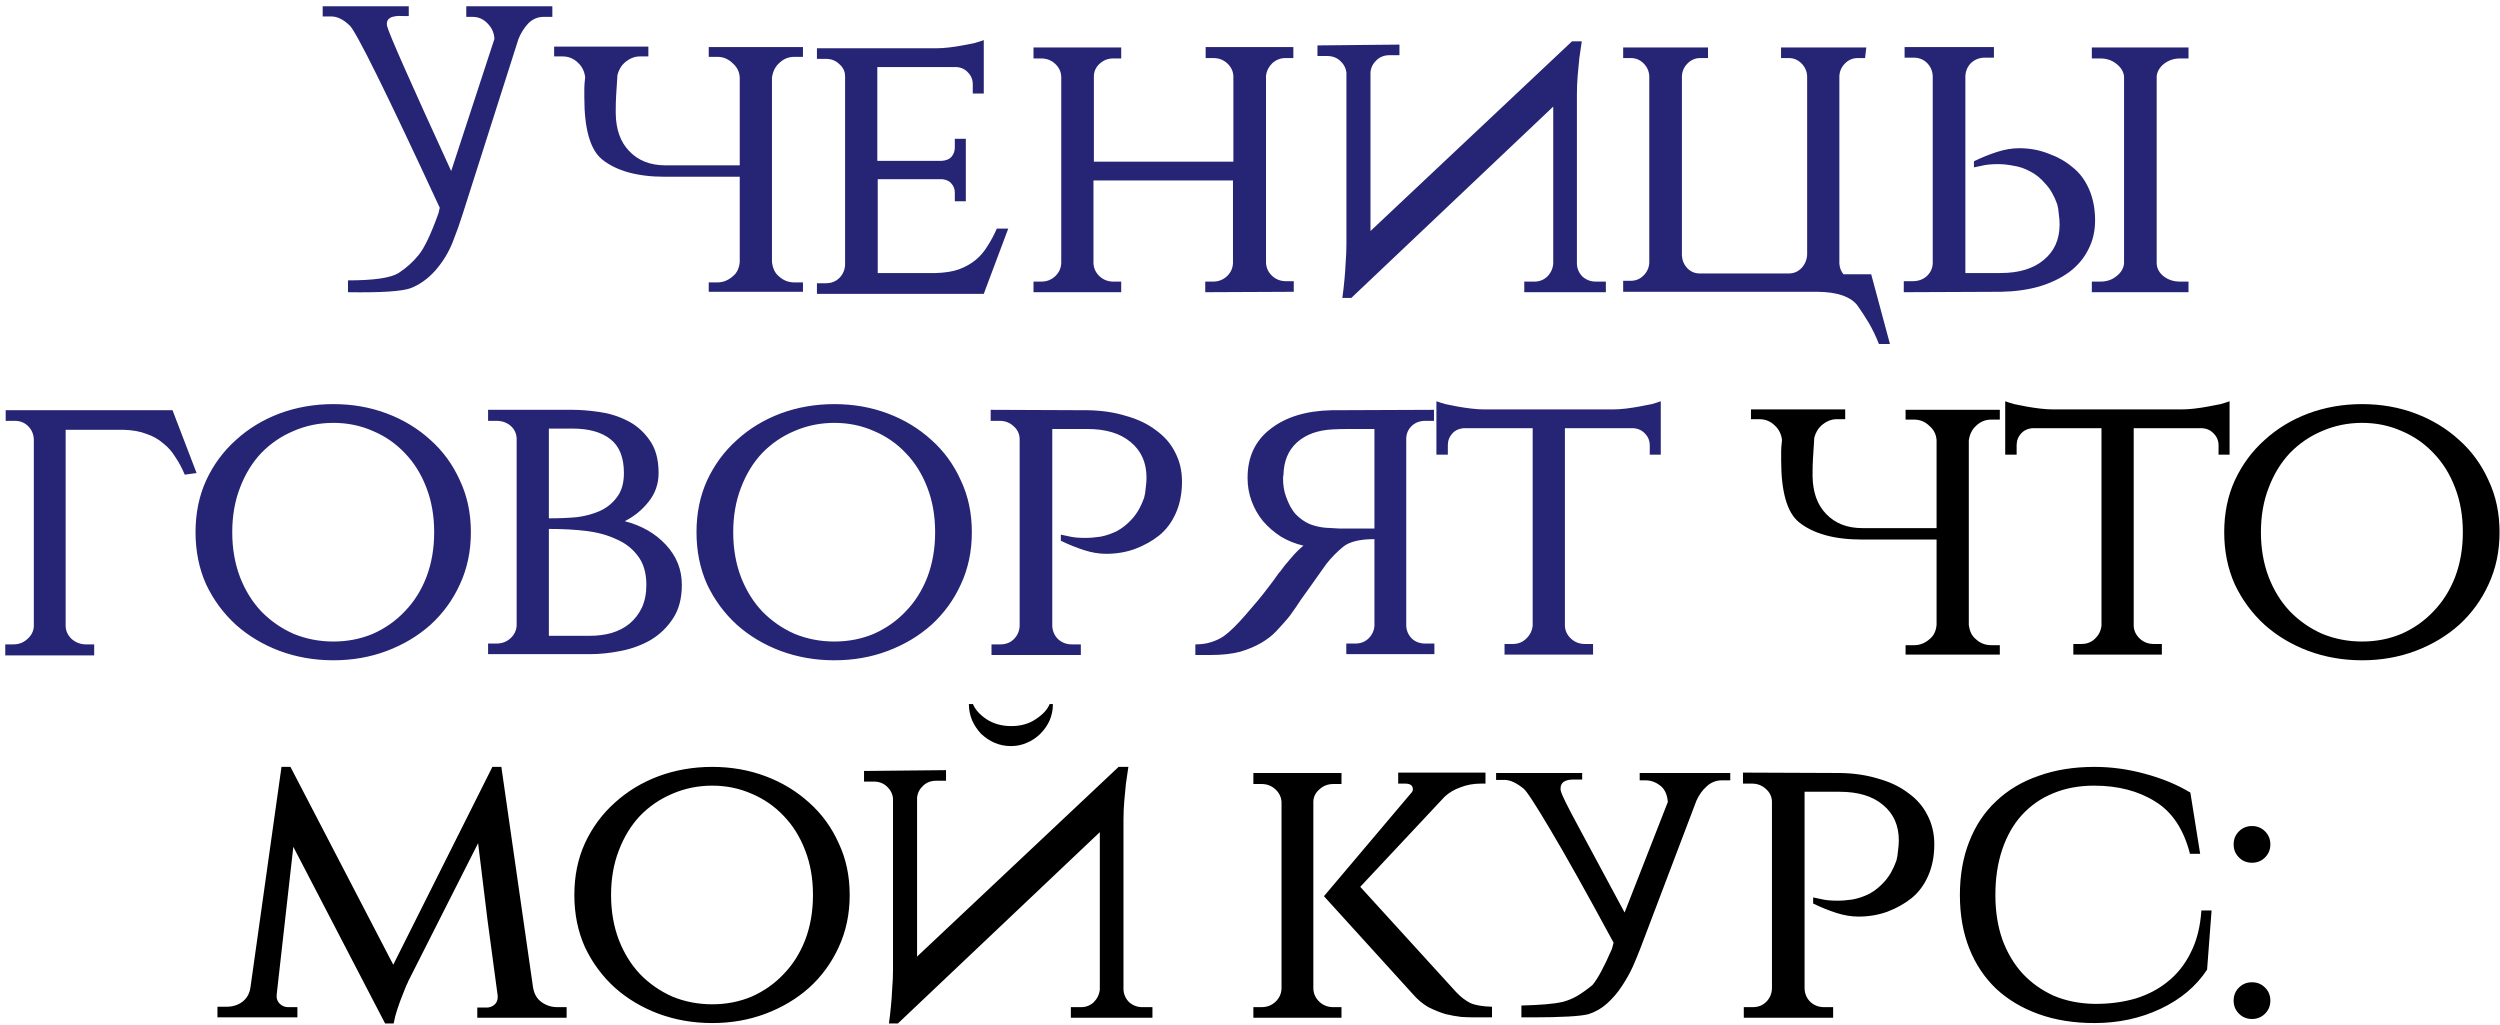 <?xml version="1.0" encoding="UTF-8"?> <svg xmlns="http://www.w3.org/2000/svg" width="317" height="130" viewBox="0 0 317 130" fill="none"><path d="M70.038 0.793V2.138H68.951C68.193 2.138 67.538 2.413 66.986 2.965C66.469 3.517 66.055 4.172 65.745 4.931L58.658 27.172C58.313 28.276 57.882 29.483 57.365 30.793C56.848 32.069 56.124 33.241 55.193 34.31C54.262 35.345 53.227 36.086 52.089 36.535C50.951 36.948 48.296 37.121 44.124 37.052V35.552C47.4 35.552 49.538 35.241 50.538 34.621C51.538 33.965 52.382 33.207 53.072 32.345C53.796 31.483 54.641 29.707 55.607 27.017L55.762 26.345C48.968 11.689 45.158 3.982 44.331 3.224C43.538 2.465 42.762 2.086 42.003 2.086H40.917V0.793H51.831V2.034H51.158C49.572 1.931 48.882 2.362 49.089 3.327C49.331 4.293 52.038 10.414 57.21 21.689L62.693 4.931C62.658 4.172 62.365 3.517 61.813 2.965C61.296 2.413 60.658 2.138 59.9 2.138H59.124V0.793H70.038ZM74.195 9.845V9.741C74.092 9.017 73.799 8.431 73.316 7.982C72.764 7.431 72.109 7.155 71.35 7.155H70.264V5.913H82.213V7.155H81.126C80.437 7.155 79.781 7.431 79.161 7.982C78.747 8.362 78.454 8.879 78.281 9.534V9.689C78.212 10.689 78.161 11.5 78.126 12.12C78.092 12.707 78.075 13.345 78.075 14.034V14.396C78.109 16.431 78.678 18.017 79.781 19.155C80.919 20.362 82.454 20.965 84.385 20.965H93.799V9.845C93.764 9.12 93.471 8.517 92.919 8.034C92.368 7.482 91.713 7.207 90.954 7.207H89.868V5.965H101.816V7.207H100.73C99.971 7.207 99.316 7.482 98.764 8.034C98.282 8.482 97.989 9.086 97.885 9.845V33.224C97.989 34.052 98.282 34.655 98.764 35.035C99.316 35.552 99.971 35.81 100.73 35.81H101.816V37H89.868V35.81H90.954C91.678 35.81 92.333 35.552 92.919 35.035C93.437 34.621 93.73 34.017 93.799 33.224V22.414H84.333C80.816 22.414 78.144 21.672 76.316 20.189C74.833 18.948 74.092 16.345 74.092 12.379C74.092 11.896 74.092 11.5 74.092 11.189C74.092 10.879 74.126 10.431 74.195 9.845ZM124.743 37.259H103.588V35.914H104.726C105.415 35.914 105.984 35.69 106.433 35.241C106.881 34.793 107.122 34.241 107.157 33.586V9.689C107.157 9.069 106.915 8.551 106.433 8.138C105.984 7.689 105.415 7.465 104.726 7.465H103.588V6.12H118.743C119.226 6.12 119.76 6.086 120.347 6.017C120.933 5.948 121.502 5.862 122.053 5.758C122.64 5.655 123.157 5.551 123.605 5.448C124.088 5.31 124.467 5.189 124.743 5.086V11.862H123.347V10.672C123.347 10.086 123.14 9.586 122.726 9.172C122.347 8.758 121.847 8.534 121.226 8.5H111.243V20.396H119.415C119.967 20.362 120.381 20.189 120.657 19.879C120.933 19.534 121.071 19.138 121.071 18.689V17.603H122.467V25.517H121.071V24.431C121.071 23.983 120.933 23.603 120.657 23.293C120.416 22.983 120.036 22.793 119.519 22.724H111.295V34.621H118.691C119.829 34.586 120.795 34.431 121.588 34.155C122.416 33.845 123.122 33.448 123.709 32.965C124.295 32.483 124.795 31.896 125.209 31.207C125.657 30.517 126.054 29.776 126.398 28.983H127.847L124.743 37.259ZM152.824 37.052V35.707H153.807C154.497 35.707 155.083 35.483 155.566 35.035C156.049 34.586 156.307 34.034 156.342 33.379V22.879H138.652V33.379C138.686 34.034 138.945 34.586 139.428 35.035C139.91 35.483 140.497 35.707 141.186 35.707H142.169V37.052H131.048V35.707H132.031C132.721 35.707 133.307 35.483 133.79 35.035C134.272 34.586 134.531 34.034 134.566 33.379V9.689C134.531 9.069 134.272 8.534 133.79 8.086C133.307 7.638 132.721 7.413 132.031 7.413H131.048V6.017H142.169V7.413H141.135C140.479 7.413 139.91 7.638 139.428 8.086C138.979 8.5 138.738 9 138.704 9.586V20.5H156.393V9.638C156.359 9.017 156.1 8.482 155.618 8.034C155.135 7.586 154.549 7.362 153.859 7.362H152.876V5.965H163.997V7.362H163.014C162.359 7.362 161.79 7.586 161.307 8.034C160.859 8.482 160.6 9 160.531 9.586V33.328C160.566 33.983 160.825 34.535 161.307 34.983C161.79 35.431 162.376 35.655 163.066 35.655H164.049V37L152.824 37.052ZM177.45 5.655V7H176.157C175.536 7 175.002 7.207 174.554 7.62C174.105 8.034 173.847 8.534 173.778 9.12V29.293L199.33 5.241H200.571C200.468 5.931 200.364 6.638 200.261 7.362C200.192 7.982 200.123 8.707 200.054 9.534C199.985 10.327 199.951 11.138 199.951 11.965V33.483C199.985 34.103 200.226 34.638 200.675 35.086C201.157 35.5 201.709 35.707 202.33 35.707H203.623V37.052H193.278V35.707H194.571C195.192 35.707 195.726 35.5 196.175 35.086C196.623 34.638 196.882 34.103 196.95 33.483V13.517L171.347 37.776H170.209C170.312 37.052 170.398 36.31 170.467 35.552C170.536 34.897 170.588 34.172 170.623 33.379C170.692 32.552 170.726 31.741 170.726 30.948V9.224C170.657 8.638 170.398 8.138 169.95 7.724C169.502 7.31 168.95 7.103 168.295 7.103H167.054V5.758L177.45 5.655ZM236.491 7.362H235.56C234.939 7.362 234.405 7.586 233.956 8.034C233.508 8.482 233.267 9.017 233.232 9.638V33.431C233.267 33.948 233.439 34.397 233.749 34.776H237.267L239.646 43.621H238.249C237.87 42.655 237.439 41.759 236.956 40.931C236.474 40.138 236.025 39.448 235.611 38.862C235.232 38.276 234.577 37.81 233.646 37.465C232.749 37.155 231.663 37 230.387 37H205.818V35.603H206.801C207.421 35.603 207.956 35.379 208.404 34.931C208.853 34.483 209.094 33.948 209.128 33.328V9.638C209.094 9.017 208.853 8.482 208.404 8.034C207.956 7.586 207.421 7.362 206.801 7.362H205.818V6.017H216.577V7.362H215.594C214.973 7.362 214.439 7.586 213.991 8.034C213.542 8.482 213.301 9.017 213.266 9.638V32.397C213.301 33.017 213.525 33.552 213.939 34C214.387 34.448 214.904 34.672 215.491 34.672H226.87C227.456 34.672 227.973 34.448 228.422 34C228.87 33.517 229.111 32.948 229.146 32.293V9.638C229.111 9.017 228.87 8.482 228.422 8.034C227.973 7.586 227.439 7.362 226.818 7.362H225.836V6.017H236.646L236.491 7.362ZM241.399 37.052V35.655H242.537C243.227 35.655 243.813 35.448 244.296 35.035C244.778 34.586 245.037 34.052 245.071 33.431V9.638C245.037 8.982 244.796 8.431 244.347 7.982C243.899 7.534 243.33 7.31 242.64 7.31H241.502V5.965H252.83V7.31H251.692C251.003 7.31 250.416 7.534 249.934 7.982C249.485 8.431 249.244 8.982 249.209 9.638V34.621H253.658C256.003 34.621 257.83 34.069 259.141 32.965C260.485 31.862 261.158 30.362 261.158 28.465C261.158 28.052 261.123 27.603 261.054 27.121C261.02 26.638 260.951 26.224 260.848 25.879C260.468 24.81 259.968 23.948 259.347 23.293C258.761 22.603 258.123 22.086 257.434 21.741C256.744 21.362 256.037 21.12 255.313 21.017C254.623 20.879 253.968 20.81 253.347 20.81C252.968 20.81 252.589 20.827 252.209 20.862C251.865 20.896 251.554 20.948 251.278 21.017C250.934 21.086 250.606 21.155 250.296 21.224V20.448C251.296 19.965 252.278 19.569 253.244 19.258C254.21 18.948 255.141 18.793 256.037 18.793C257.347 18.793 258.572 19.017 259.71 19.465C260.882 19.879 261.899 20.448 262.761 21.172C263.658 21.862 264.365 22.793 264.882 23.965C265.399 25.138 265.658 26.465 265.658 27.948C265.658 29.328 265.365 30.569 264.779 31.672C264.227 32.776 263.417 33.724 262.348 34.517C261.313 35.276 260.054 35.879 258.572 36.328C257.123 36.741 255.52 36.965 253.761 37L241.399 37.052ZM265.244 37.052V35.707H266.33C267.123 35.707 267.796 35.483 268.348 35.035C268.934 34.586 269.261 34.052 269.33 33.431V9.689C269.261 9.069 268.934 8.534 268.348 8.086C267.796 7.638 267.123 7.413 266.33 7.413H265.244V6.017H277.503V7.413H276.417C275.658 7.413 274.986 7.638 274.399 8.086C273.848 8.534 273.537 9.051 273.468 9.638V33.431C273.503 34.052 273.796 34.586 274.348 35.035C274.934 35.483 275.624 35.707 276.417 35.707H277.503V37.052H265.244ZM23.427 60.189C23.082 59.362 22.686 58.62 22.238 57.965C21.824 57.276 21.307 56.689 20.686 56.207C20.1 55.689 19.393 55.293 18.565 55.017C17.772 54.707 16.824 54.534 15.72 54.5H8.324V79.431C8.358 80.052 8.617 80.586 9.1 81.034C9.617 81.483 10.22 81.707 10.91 81.707H11.944V83.103H0.668V81.707H1.703C2.393 81.707 2.979 81.483 3.462 81.034C3.979 80.586 4.255 80.052 4.289 79.431V55.689C4.255 55.034 4.013 54.482 3.565 54.034C3.117 53.586 2.548 53.362 1.858 53.362H0.72V52.017H21.876L24.927 59.983L23.427 60.189ZM42.277 51.241C44.691 51.241 46.949 51.638 49.053 52.431C51.156 53.224 53.001 54.344 54.587 55.793C56.174 57.207 57.415 58.913 58.312 60.913C59.243 62.879 59.708 65.069 59.708 67.483C59.708 69.896 59.243 72.103 58.312 74.103C57.415 76.069 56.174 77.776 54.587 79.224C53.001 80.638 51.156 81.741 49.053 82.534C46.949 83.328 44.691 83.724 42.277 83.724C39.863 83.724 37.587 83.328 35.449 82.534C33.346 81.741 31.501 80.638 29.915 79.224C28.328 77.776 27.07 76.069 26.139 74.103C25.242 72.103 24.794 69.896 24.794 67.483C24.794 65.069 25.242 62.879 26.139 60.913C27.07 58.913 28.328 57.207 29.915 55.793C31.501 54.344 33.346 53.224 35.449 52.431C37.587 51.638 39.863 51.241 42.277 51.241ZM42.277 81.345C44.07 81.345 45.742 81.017 47.294 80.362C48.846 79.672 50.191 78.724 51.329 77.517C52.501 76.31 53.415 74.862 54.07 73.172C54.725 71.448 55.053 69.552 55.053 67.483C55.053 65.414 54.725 63.534 54.07 61.845C53.415 60.12 52.501 58.655 51.329 57.448C50.191 56.241 48.846 55.31 47.294 54.655C45.742 53.965 44.07 53.62 42.277 53.62C40.484 53.62 38.794 53.965 37.208 54.655C35.656 55.31 34.294 56.241 33.122 57.448C31.984 58.655 31.087 60.12 30.432 61.845C29.777 63.534 29.449 65.414 29.449 67.483C29.449 69.552 29.777 71.448 30.432 73.172C31.087 74.862 31.984 76.31 33.122 77.517C34.294 78.724 35.656 79.672 37.208 80.362C38.794 81.017 40.484 81.345 42.277 81.345ZM72.648 51.965C73.579 51.965 74.665 52.051 75.906 52.224C77.182 52.396 78.372 52.758 79.475 53.31C80.613 53.862 81.562 54.672 82.32 55.741C83.114 56.81 83.51 58.224 83.51 59.983C83.51 61.362 83.079 62.586 82.217 63.655C81.389 64.689 80.389 65.5 79.217 66.086C81.355 66.638 83.096 67.638 84.441 69.086C85.786 70.534 86.458 72.224 86.458 74.155C86.458 75.879 86.079 77.31 85.32 78.448C84.596 79.552 83.665 80.448 82.527 81.138C81.389 81.793 80.131 82.259 78.751 82.534C77.372 82.81 76.044 82.948 74.769 82.948H61.889V81.603H62.924C63.648 81.603 64.251 81.379 64.734 80.931C65.217 80.483 65.475 79.948 65.51 79.328V55.586C65.475 54.931 65.217 54.396 64.734 53.982C64.251 53.569 63.648 53.362 62.924 53.362H61.889V51.965H72.648ZM74.769 80.621C75.769 80.621 76.7 80.5 77.562 80.259C78.458 79.983 79.217 79.586 79.838 79.069C80.493 78.517 81.01 77.845 81.389 77.052C81.769 76.224 81.958 75.258 81.958 74.155C81.958 72.638 81.596 71.414 80.872 70.483C80.182 69.552 79.269 68.845 78.131 68.362C77.027 67.845 75.769 67.5 74.355 67.327C72.975 67.155 71.389 67.069 69.596 67.069V80.621H74.769ZM73.217 65.569C74.251 65.431 75.2 65.172 76.062 64.793C76.958 64.379 77.682 63.793 78.234 63.034C78.82 62.276 79.113 61.258 79.113 59.983C79.113 58.017 78.544 56.586 77.406 55.689C76.269 54.793 74.665 54.344 72.596 54.344H69.596V65.724C70.975 65.724 72.182 65.672 73.217 65.569ZM105.799 51.241C108.213 51.241 110.472 51.638 112.575 52.431C114.679 53.224 116.524 54.344 118.11 55.793C119.696 57.207 120.937 58.913 121.834 60.913C122.765 62.879 123.231 65.069 123.231 67.483C123.231 69.896 122.765 72.103 121.834 74.103C120.937 76.069 119.696 77.776 118.11 79.224C116.524 80.638 114.679 81.741 112.575 82.534C110.472 83.328 108.213 83.724 105.799 83.724C103.386 83.724 101.11 83.328 98.972 82.534C96.868 81.741 95.023 80.638 93.437 79.224C91.851 77.776 90.592 76.069 89.661 74.103C88.765 72.103 88.316 69.896 88.316 67.483C88.316 65.069 88.765 62.879 89.661 60.913C90.592 58.913 91.851 57.207 93.437 55.793C95.023 54.344 96.868 53.224 98.972 52.431C101.11 51.638 103.386 51.241 105.799 51.241ZM105.799 81.345C107.592 81.345 109.265 81.017 110.817 80.362C112.368 79.672 113.713 78.724 114.851 77.517C116.024 76.31 116.937 74.862 117.593 73.172C118.248 71.448 118.575 69.552 118.575 67.483C118.575 65.414 118.248 63.534 117.593 61.845C116.937 60.12 116.024 58.655 114.851 57.448C113.713 56.241 112.368 55.31 110.817 54.655C109.265 53.965 107.592 53.62 105.799 53.62C104.006 53.62 102.317 53.965 100.73 54.655C99.179 55.31 97.817 56.241 96.644 57.448C95.506 58.655 94.61 60.12 93.954 61.845C93.299 63.534 92.972 65.414 92.972 67.483C92.972 69.552 93.299 71.448 93.954 73.172C94.61 74.862 95.506 76.31 96.644 77.517C97.817 78.724 99.179 79.672 100.73 80.362C102.317 81.017 104.006 81.345 105.799 81.345ZM137.981 52.017C139.739 52.051 141.343 52.293 142.791 52.741C144.274 53.155 145.532 53.758 146.567 54.551C147.636 55.31 148.446 56.241 148.998 57.344C149.584 58.448 149.877 59.689 149.877 61.069C149.877 62.551 149.619 63.879 149.101 65.052C148.584 66.224 147.877 67.172 146.981 67.896C146.119 68.586 145.101 69.155 143.929 69.603C142.791 70.017 141.567 70.224 140.257 70.224C139.36 70.224 138.429 70.069 137.463 69.758C136.498 69.448 135.515 69.052 134.515 68.569V67.793C134.825 67.862 135.153 67.931 135.498 68C135.774 68.069 136.084 68.121 136.429 68.155C136.808 68.189 137.188 68.207 137.567 68.207C138.188 68.207 138.843 68.155 139.532 68.052C140.257 67.914 140.963 67.672 141.653 67.327C142.343 66.948 142.981 66.431 143.567 65.776C144.188 65.086 144.688 64.207 145.067 63.138C145.17 62.793 145.239 62.379 145.274 61.896C145.343 61.413 145.377 60.965 145.377 60.551C145.377 58.655 144.705 57.155 143.36 56.051C142.05 54.948 140.222 54.396 137.877 54.396H133.429V79.379C133.463 80.034 133.705 80.586 134.153 81.034C134.636 81.483 135.222 81.707 135.912 81.707H137.05V83.052H125.722V81.707H126.86C127.549 81.707 128.118 81.483 128.567 81.034C129.015 80.586 129.256 80.034 129.291 79.379V55.586C129.256 54.965 128.998 54.448 128.515 54.034C128.032 53.586 127.446 53.362 126.756 53.362H125.618V51.965L137.981 52.017ZM181.829 51.965V53.362H180.743C180.054 53.362 179.485 53.569 179.036 53.982C178.588 54.396 178.347 54.913 178.312 55.534V79.379C178.347 80 178.588 80.534 179.036 80.983C179.485 81.397 180.054 81.603 180.743 81.603H181.881V82.948H170.709V81.603H171.847C172.536 81.603 173.105 81.379 173.554 80.931C174.002 80.483 174.243 79.948 174.278 79.328V68.362C172.416 68.362 171.088 68.689 170.295 69.345C169.502 70 168.795 70.724 168.174 71.517L165.898 74.724C165.312 75.517 164.76 76.31 164.243 77.103C163.726 77.862 163.381 78.328 163.209 78.5C162.795 78.983 162.329 79.5 161.812 80.052C161.329 80.569 160.709 81.052 159.95 81.5C159.191 81.948 158.295 82.328 157.26 82.638C156.226 82.914 154.984 83.052 153.536 83.052H151.571V81.707C152.295 81.707 152.933 81.621 153.484 81.448C154.071 81.276 154.605 81.034 155.088 80.724C155.571 80.379 156.036 79.983 156.484 79.534C156.933 79.086 157.398 78.586 157.881 78.034C158.398 77.448 158.915 76.845 159.433 76.224C159.95 75.603 160.415 75.017 160.829 74.465C161.312 73.845 161.778 73.207 162.226 72.552V72.603C162.64 72.017 163.122 71.414 163.674 70.793C164.226 70.138 164.76 69.603 165.278 69.189C164.243 68.948 163.295 68.569 162.433 68.052C161.571 67.5 160.812 66.845 160.157 66.086C159.536 65.327 159.053 64.483 158.709 63.551C158.364 62.62 158.191 61.638 158.191 60.603C158.191 57.948 159.157 55.879 161.088 54.396C163.019 52.879 165.605 52.086 168.847 52.017L181.829 51.965ZM174.278 67.017V54.396H170.967C170.312 54.396 169.64 54.413 168.95 54.448C167.053 54.551 165.553 55.103 164.45 56.103C163.347 57.103 162.778 58.483 162.743 60.241C162.709 60.31 162.691 60.448 162.691 60.655C162.691 61.517 162.812 62.276 163.053 62.931C163.398 63.931 163.829 64.707 164.347 65.258C164.864 65.776 165.433 66.172 166.053 66.448C166.674 66.689 167.329 66.845 168.019 66.914C168.709 66.948 169.312 66.983 169.829 67.017C170.381 67.017 170.847 67.017 171.226 67.017H174.278ZM204.534 51.913C205.017 51.913 205.551 51.879 206.138 51.81C206.724 51.741 207.293 51.655 207.845 51.551C208.431 51.448 208.965 51.344 209.448 51.241C209.931 51.103 210.31 50.982 210.586 50.879V57.655H209.189V56.465C209.189 55.879 208.983 55.379 208.569 54.965C208.189 54.551 207.689 54.327 207.069 54.293H198.431V79.379C198.465 80 198.724 80.534 199.207 80.983C199.689 81.431 200.276 81.655 200.965 81.655H202V83H190.775V81.655H191.81C192.5 81.655 193.069 81.431 193.517 80.983C194 80.534 194.275 79.983 194.344 79.328V54.293H185.655C185.034 54.327 184.534 54.551 184.155 54.965C183.775 55.379 183.586 55.879 183.586 56.465V57.655H182.137V50.879C182.413 50.982 182.793 51.103 183.275 51.241C183.758 51.344 184.275 51.448 184.827 51.551C185.413 51.655 186 51.741 186.586 51.81C187.172 51.879 187.706 51.913 188.189 51.913H204.534Z" fill="#262475"></path><path d="M225.955 55.844V55.741C225.851 55.017 225.558 54.431 225.075 53.982C224.524 53.431 223.868 53.155 223.11 53.155H222.024V51.913H233.972V53.155H232.886C232.196 53.155 231.541 53.431 230.92 53.982C230.506 54.362 230.213 54.879 230.041 55.534V55.689C229.972 56.689 229.92 57.5 229.886 58.12C229.851 58.707 229.834 59.344 229.834 60.034V60.396C229.869 62.431 230.438 64.017 231.541 65.155C232.679 66.362 234.213 66.965 236.144 66.965H245.558V55.844C245.524 55.12 245.231 54.517 244.679 54.034C244.127 53.482 243.472 53.206 242.714 53.206H241.627V51.965H253.576V53.206H252.49C251.731 53.206 251.076 53.482 250.524 54.034C250.041 54.482 249.748 55.086 249.645 55.844V79.224C249.748 80.052 250.041 80.655 250.524 81.034C251.076 81.552 251.731 81.81 252.49 81.81H253.576V83H241.627V81.81H242.714C243.438 81.81 244.093 81.552 244.679 81.034C245.196 80.621 245.489 80.017 245.558 79.224V68.414H236.093C232.575 68.414 229.903 67.672 228.075 66.189C226.593 64.948 225.851 62.345 225.851 58.379C225.851 57.896 225.851 57.5 225.851 57.189C225.851 56.879 225.886 56.431 225.955 55.844ZM276.658 51.913C277.141 51.913 277.675 51.879 278.261 51.81C278.848 51.741 279.417 51.655 279.968 51.551C280.555 51.448 281.089 51.344 281.572 51.241C282.055 51.103 282.434 50.982 282.71 50.879V57.655H281.313V56.465C281.313 55.879 281.106 55.379 280.692 54.965C280.313 54.551 279.813 54.327 279.192 54.293H270.554V79.379C270.589 80 270.848 80.534 271.33 80.983C271.813 81.431 272.399 81.655 273.089 81.655H274.123V83H262.899V81.655H263.934C264.623 81.655 265.192 81.431 265.641 80.983C266.123 80.534 266.399 79.983 266.468 79.328V54.293H257.778C257.158 54.327 256.658 54.551 256.278 54.965C255.899 55.379 255.709 55.879 255.709 56.465V57.655H254.261V50.879C254.537 50.982 254.916 51.103 255.399 51.241C255.882 51.344 256.399 51.448 256.951 51.551C257.537 51.655 258.123 51.741 258.709 51.81C259.296 51.879 259.83 51.913 260.313 51.913H276.658ZM299.513 51.241C301.926 51.241 304.185 51.638 306.289 52.431C308.392 53.224 310.237 54.344 311.823 55.793C313.409 57.207 314.651 58.913 315.547 60.913C316.478 62.879 316.944 65.069 316.944 67.483C316.944 69.896 316.478 72.103 315.547 74.103C314.651 76.069 313.409 77.776 311.823 79.224C310.237 80.638 308.392 81.741 306.289 82.534C304.185 83.328 301.926 83.724 299.513 83.724C297.099 83.724 294.823 83.328 292.685 82.534C290.581 81.741 288.737 80.638 287.15 79.224C285.564 77.776 284.306 76.069 283.374 74.103C282.478 72.103 282.03 69.896 282.03 67.483C282.03 65.069 282.478 62.879 283.374 60.913C284.306 58.913 285.564 57.207 287.15 55.793C288.737 54.344 290.581 53.224 292.685 52.431C294.823 51.638 297.099 51.241 299.513 51.241ZM299.513 81.345C301.306 81.345 302.978 81.017 304.53 80.362C306.082 79.672 307.426 78.724 308.564 77.517C309.737 76.31 310.651 74.862 311.306 73.172C311.961 71.448 312.289 69.552 312.289 67.483C312.289 65.414 311.961 63.534 311.306 61.845C310.651 60.12 309.737 58.655 308.564 57.448C307.426 56.241 306.082 55.31 304.53 54.655C302.978 53.965 301.306 53.62 299.513 53.62C297.719 53.62 296.03 53.965 294.444 54.655C292.892 55.31 291.53 56.241 290.357 57.448C289.219 58.655 288.323 60.12 287.668 61.845C287.012 63.534 286.685 65.414 286.685 67.483C286.685 69.552 287.012 71.448 287.668 73.172C288.323 74.862 289.219 76.31 290.357 77.517C291.53 78.724 292.892 79.672 294.444 80.362C296.03 81.017 297.719 81.345 299.513 81.345ZM67.607 125.328V125.276C67.745 126.069 68.107 126.672 68.693 127.086C69.279 127.5 69.934 127.707 70.659 127.707H71.848V129.052H60.52V127.759H61.71C62.089 127.759 62.417 127.638 62.693 127.397C62.969 127.155 63.107 126.845 63.107 126.465V126.259C62.658 122.914 62.227 119.707 61.813 116.638C61.434 113.534 61.038 110.293 60.624 106.914L51.779 124.396C51.779 124.431 51.693 124.621 51.52 124.965C51.382 125.31 51.21 125.741 51.003 126.259C50.796 126.776 50.589 127.345 50.382 127.966C50.175 128.586 50.02 129.19 49.917 129.776H48.831L37.193 107.379L35.072 126.207H35.124C35.089 126.241 35.072 126.276 35.072 126.31C35.072 126.69 35.21 127.017 35.486 127.293C35.796 127.569 36.141 127.707 36.52 127.707H37.71V129H27.572V127.655H28.71C29.503 127.655 30.175 127.448 30.727 127.034C31.313 126.586 31.658 125.965 31.762 125.172L35.693 97.241H36.831L49.865 122.328L62.434 97.241H63.572L67.607 125.328ZM90.31 97.241C92.724 97.241 94.983 97.638 97.086 98.431C99.19 99.224 101.034 100.344 102.621 101.793C104.207 103.207 105.448 104.914 106.345 106.914C107.276 108.879 107.741 111.069 107.741 113.483C107.741 115.896 107.276 118.103 106.345 120.103C105.448 122.069 104.207 123.776 102.621 125.224C101.034 126.638 99.19 127.741 97.086 128.534C94.983 129.328 92.724 129.724 90.31 129.724C87.896 129.724 85.621 129.328 83.483 128.534C81.379 127.741 79.534 126.638 77.948 125.224C76.362 123.776 75.103 122.069 74.172 120.103C73.275 118.103 72.827 115.896 72.827 113.483C72.827 111.069 73.275 108.879 74.172 106.914C75.103 104.914 76.362 103.207 77.948 101.793C79.534 100.344 81.379 99.224 83.483 98.431C85.621 97.638 87.896 97.241 90.31 97.241ZM90.31 127.345C92.103 127.345 93.776 127.017 95.328 126.362C96.879 125.672 98.224 124.724 99.362 123.517C100.534 122.31 101.448 120.862 102.103 119.172C102.759 117.448 103.086 115.552 103.086 113.483C103.086 111.414 102.759 109.534 102.103 107.845C101.448 106.12 100.534 104.655 99.362 103.448C98.224 102.241 96.879 101.31 95.328 100.655C93.776 99.965 92.103 99.62 90.31 99.62C88.517 99.62 86.827 99.965 85.241 100.655C83.689 101.31 82.327 102.241 81.155 103.448C80.017 104.655 79.12 106.12 78.465 107.845C77.81 109.534 77.483 111.414 77.483 113.483C77.483 115.552 77.81 117.448 78.465 119.172C79.12 120.862 80.017 122.31 81.155 123.517C82.327 124.724 83.689 125.672 85.241 126.362C86.827 127.017 88.517 127.345 90.31 127.345ZM119.957 97.655V99H118.664C118.043 99 117.509 99.207 117.06 99.62C116.612 100.034 116.354 100.534 116.285 101.12V121.293L141.837 97.241H143.078C142.975 97.931 142.871 98.638 142.768 99.362C142.699 99.982 142.63 100.707 142.561 101.534C142.492 102.327 142.457 103.138 142.457 103.965V125.483C142.492 126.103 142.733 126.638 143.181 127.086C143.664 127.5 144.216 127.707 144.837 127.707H146.13V129.052H135.785V127.707H137.078C137.699 127.707 138.233 127.5 138.681 127.086C139.13 126.638 139.388 126.103 139.457 125.483V105.517L113.853 129.776H112.716C112.819 129.052 112.905 128.31 112.974 127.552C113.043 126.897 113.095 126.172 113.129 125.379C113.198 124.552 113.233 123.741 113.233 122.948V101.224C113.164 100.638 112.905 100.138 112.457 99.724C112.009 99.31 111.457 99.103 110.802 99.103H109.56V97.758L119.957 97.655ZM133.509 89.275C133.509 89.999 133.371 90.689 133.095 91.344C132.819 91.965 132.423 92.534 131.905 93.051C131.423 93.534 130.854 93.913 130.198 94.189C129.578 94.465 128.905 94.603 128.181 94.603C127.457 94.603 126.767 94.465 126.112 94.189C125.492 93.913 124.923 93.534 124.405 93.051C123.923 92.534 123.543 91.965 123.267 91.344C122.992 90.689 122.854 89.999 122.854 89.275H123.371C123.647 89.965 124.216 90.603 125.078 91.189C125.974 91.775 127.026 92.069 128.233 92.069C129.44 92.069 130.474 91.775 131.336 91.189C132.233 90.603 132.819 89.965 133.095 89.275H133.509ZM184.636 125.793C185.222 126.414 185.825 126.879 186.446 127.19C187.067 127.465 187.98 127.621 189.187 127.655V129H186.808C186.429 129 185.929 128.983 185.308 128.948C184.687 128.879 184.015 128.759 183.291 128.586C182.601 128.379 181.877 128.086 181.118 127.707C180.394 127.293 179.722 126.724 179.101 126L167.877 113.638L178.894 100.603C179.067 100.431 179.153 100.258 179.153 100.086C179.153 99.603 178.825 99.362 178.17 99.362H177.291V97.965H188.36V99.362H187.739C186.842 99.362 185.998 99.517 185.205 99.827C184.411 100.103 183.739 100.5 183.187 101.017L172.48 112.448L184.636 125.793ZM166.532 125.379C166.566 126.034 166.825 126.586 167.308 127.034C167.791 127.483 168.377 127.707 169.066 127.707H170.101V129.052H158.928V127.707H159.963C160.653 127.707 161.239 127.483 161.721 127.034C162.204 126.586 162.463 126.034 162.497 125.379V101.689C162.463 101.069 162.204 100.534 161.721 100.086C161.239 99.638 160.653 99.413 159.963 99.413H158.928V98.017H170.101V99.413H169.066C168.377 99.413 167.791 99.638 167.308 100.086C166.825 100.5 166.566 101 166.532 101.586V125.379ZM219.396 98.017V98.948H218.31C217.585 98.948 216.947 99.207 216.396 99.724C215.879 100.172 215.447 100.776 215.103 101.534L208.016 120.207C207.74 120.931 207.413 121.724 207.034 122.586C206.654 123.414 206.189 124.241 205.637 125.069C205.12 125.862 204.499 126.586 203.775 127.241C203.085 127.862 202.309 128.31 201.447 128.586C200.965 128.724 200.102 128.828 198.861 128.897C197.62 128.966 196.171 129 194.516 129H192.913V127.5C194.154 127.465 195.189 127.414 196.016 127.345C196.844 127.276 197.568 127.172 198.189 127.034C198.809 126.862 199.396 126.621 199.947 126.31C200.534 125.965 201.189 125.5 201.913 124.914C202.568 124.155 203.396 122.621 204.396 120.31L204.603 119.534C201.154 113.155 198.482 108.379 196.585 105.207C194.689 102 193.551 100.258 193.171 99.982C192.275 99.258 191.482 98.896 190.792 98.896H189.706V98.017H200.62V98.844H199.533C198.43 98.844 197.878 99.224 197.878 99.982C197.878 100.155 197.896 100.276 197.93 100.344C198.033 100.793 198.758 102.258 200.102 104.741C201.447 107.224 203.413 110.879 205.999 115.707L211.482 101.689C211.413 100.827 211.137 100.172 210.654 99.724C210.034 99.207 209.378 98.948 208.689 98.948H207.913V98.017H219.396ZM233.372 98.017C235.131 98.051 236.734 98.293 238.183 98.741C239.666 99.155 240.924 99.758 241.959 100.551C243.028 101.31 243.838 102.241 244.39 103.345C244.976 104.448 245.269 105.689 245.269 107.069C245.269 108.551 245.01 109.879 244.493 111.052C243.976 112.224 243.269 113.172 242.372 113.896C241.51 114.586 240.493 115.155 239.321 115.603C238.183 116.017 236.959 116.224 235.648 116.224C234.752 116.224 233.821 116.069 232.855 115.758C231.89 115.448 230.907 115.052 229.907 114.569V113.793C230.217 113.862 230.545 113.931 230.89 114C231.165 114.069 231.476 114.121 231.821 114.155C232.2 114.189 232.579 114.207 232.959 114.207C233.579 114.207 234.234 114.155 234.924 114.052C235.648 113.914 236.355 113.672 237.045 113.327C237.734 112.948 238.372 112.431 238.959 111.776C239.579 111.086 240.079 110.207 240.459 109.138C240.562 108.793 240.631 108.379 240.666 107.896C240.735 107.414 240.769 106.965 240.769 106.551C240.769 104.655 240.097 103.155 238.752 102.051C237.441 100.948 235.614 100.396 233.269 100.396H228.821V125.379C228.855 126.034 229.096 126.586 229.545 127.034C230.027 127.483 230.614 127.707 231.303 127.707H232.441V129.052H221.114V127.707H222.252C222.941 127.707 223.51 127.483 223.958 127.034C224.407 126.586 224.648 126.034 224.683 125.379V101.586C224.648 100.965 224.39 100.448 223.907 100.034C223.424 99.586 222.838 99.362 222.148 99.362H221.01V97.965L233.372 98.017ZM280.428 115.448L279.859 122.948C278.48 125.052 276.514 126.707 273.963 127.914C271.411 129.121 268.618 129.724 265.583 129.724C262.962 129.724 260.6 129.345 258.497 128.586C256.393 127.828 254.6 126.759 253.118 125.379C251.635 123.965 250.497 122.259 249.704 120.259C248.911 118.258 248.514 116 248.514 113.483C248.514 110.965 248.911 108.707 249.704 106.707C250.497 104.672 251.635 102.965 253.118 101.586C254.6 100.172 256.393 99.103 258.497 98.379C260.6 97.62 262.962 97.241 265.583 97.241C267.721 97.241 269.859 97.534 271.997 98.12C274.169 98.707 276.083 99.5 277.738 100.5L278.98 108.258H277.687C276.894 105.155 275.428 102.948 273.29 101.638C271.152 100.293 268.566 99.62 265.531 99.62C263.6 99.62 261.859 99.948 260.307 100.603C258.79 101.224 257.48 102.138 256.376 103.345C255.307 104.517 254.48 105.965 253.893 107.689C253.307 109.414 253.014 111.345 253.014 113.483C253.014 115.552 253.307 117.431 253.893 119.121C254.514 120.81 255.376 122.259 256.48 123.465C257.583 124.638 258.893 125.569 260.411 126.259C261.962 126.914 263.687 127.259 265.583 127.293H265.738C267.531 127.293 269.204 127.069 270.756 126.621C272.342 126.138 273.721 125.414 274.894 124.448C276.101 123.483 277.066 122.259 277.79 120.776C278.549 119.293 278.997 117.517 279.135 115.448H280.428ZM285.553 109.396C284.898 109.396 284.346 109.172 283.898 108.724C283.449 108.276 283.225 107.724 283.225 107.069C283.225 106.414 283.449 105.862 283.898 105.414C284.346 104.965 284.898 104.741 285.553 104.741C286.208 104.741 286.76 104.965 287.208 105.414C287.656 105.862 287.881 106.414 287.881 107.069C287.881 107.724 287.656 108.276 287.208 108.724C286.76 109.172 286.208 109.396 285.553 109.396ZM285.553 129.207C284.898 129.207 284.346 128.983 283.898 128.534C283.449 128.086 283.225 127.534 283.225 126.879C283.225 126.224 283.449 125.672 283.898 125.224C284.346 124.776 284.898 124.552 285.553 124.552C286.208 124.552 286.76 124.776 287.208 125.224C287.656 125.672 287.881 126.224 287.881 126.879C287.881 127.534 287.656 128.086 287.208 128.534C286.76 128.983 286.208 129.207 285.553 129.207Z" fill="black"></path></svg> 